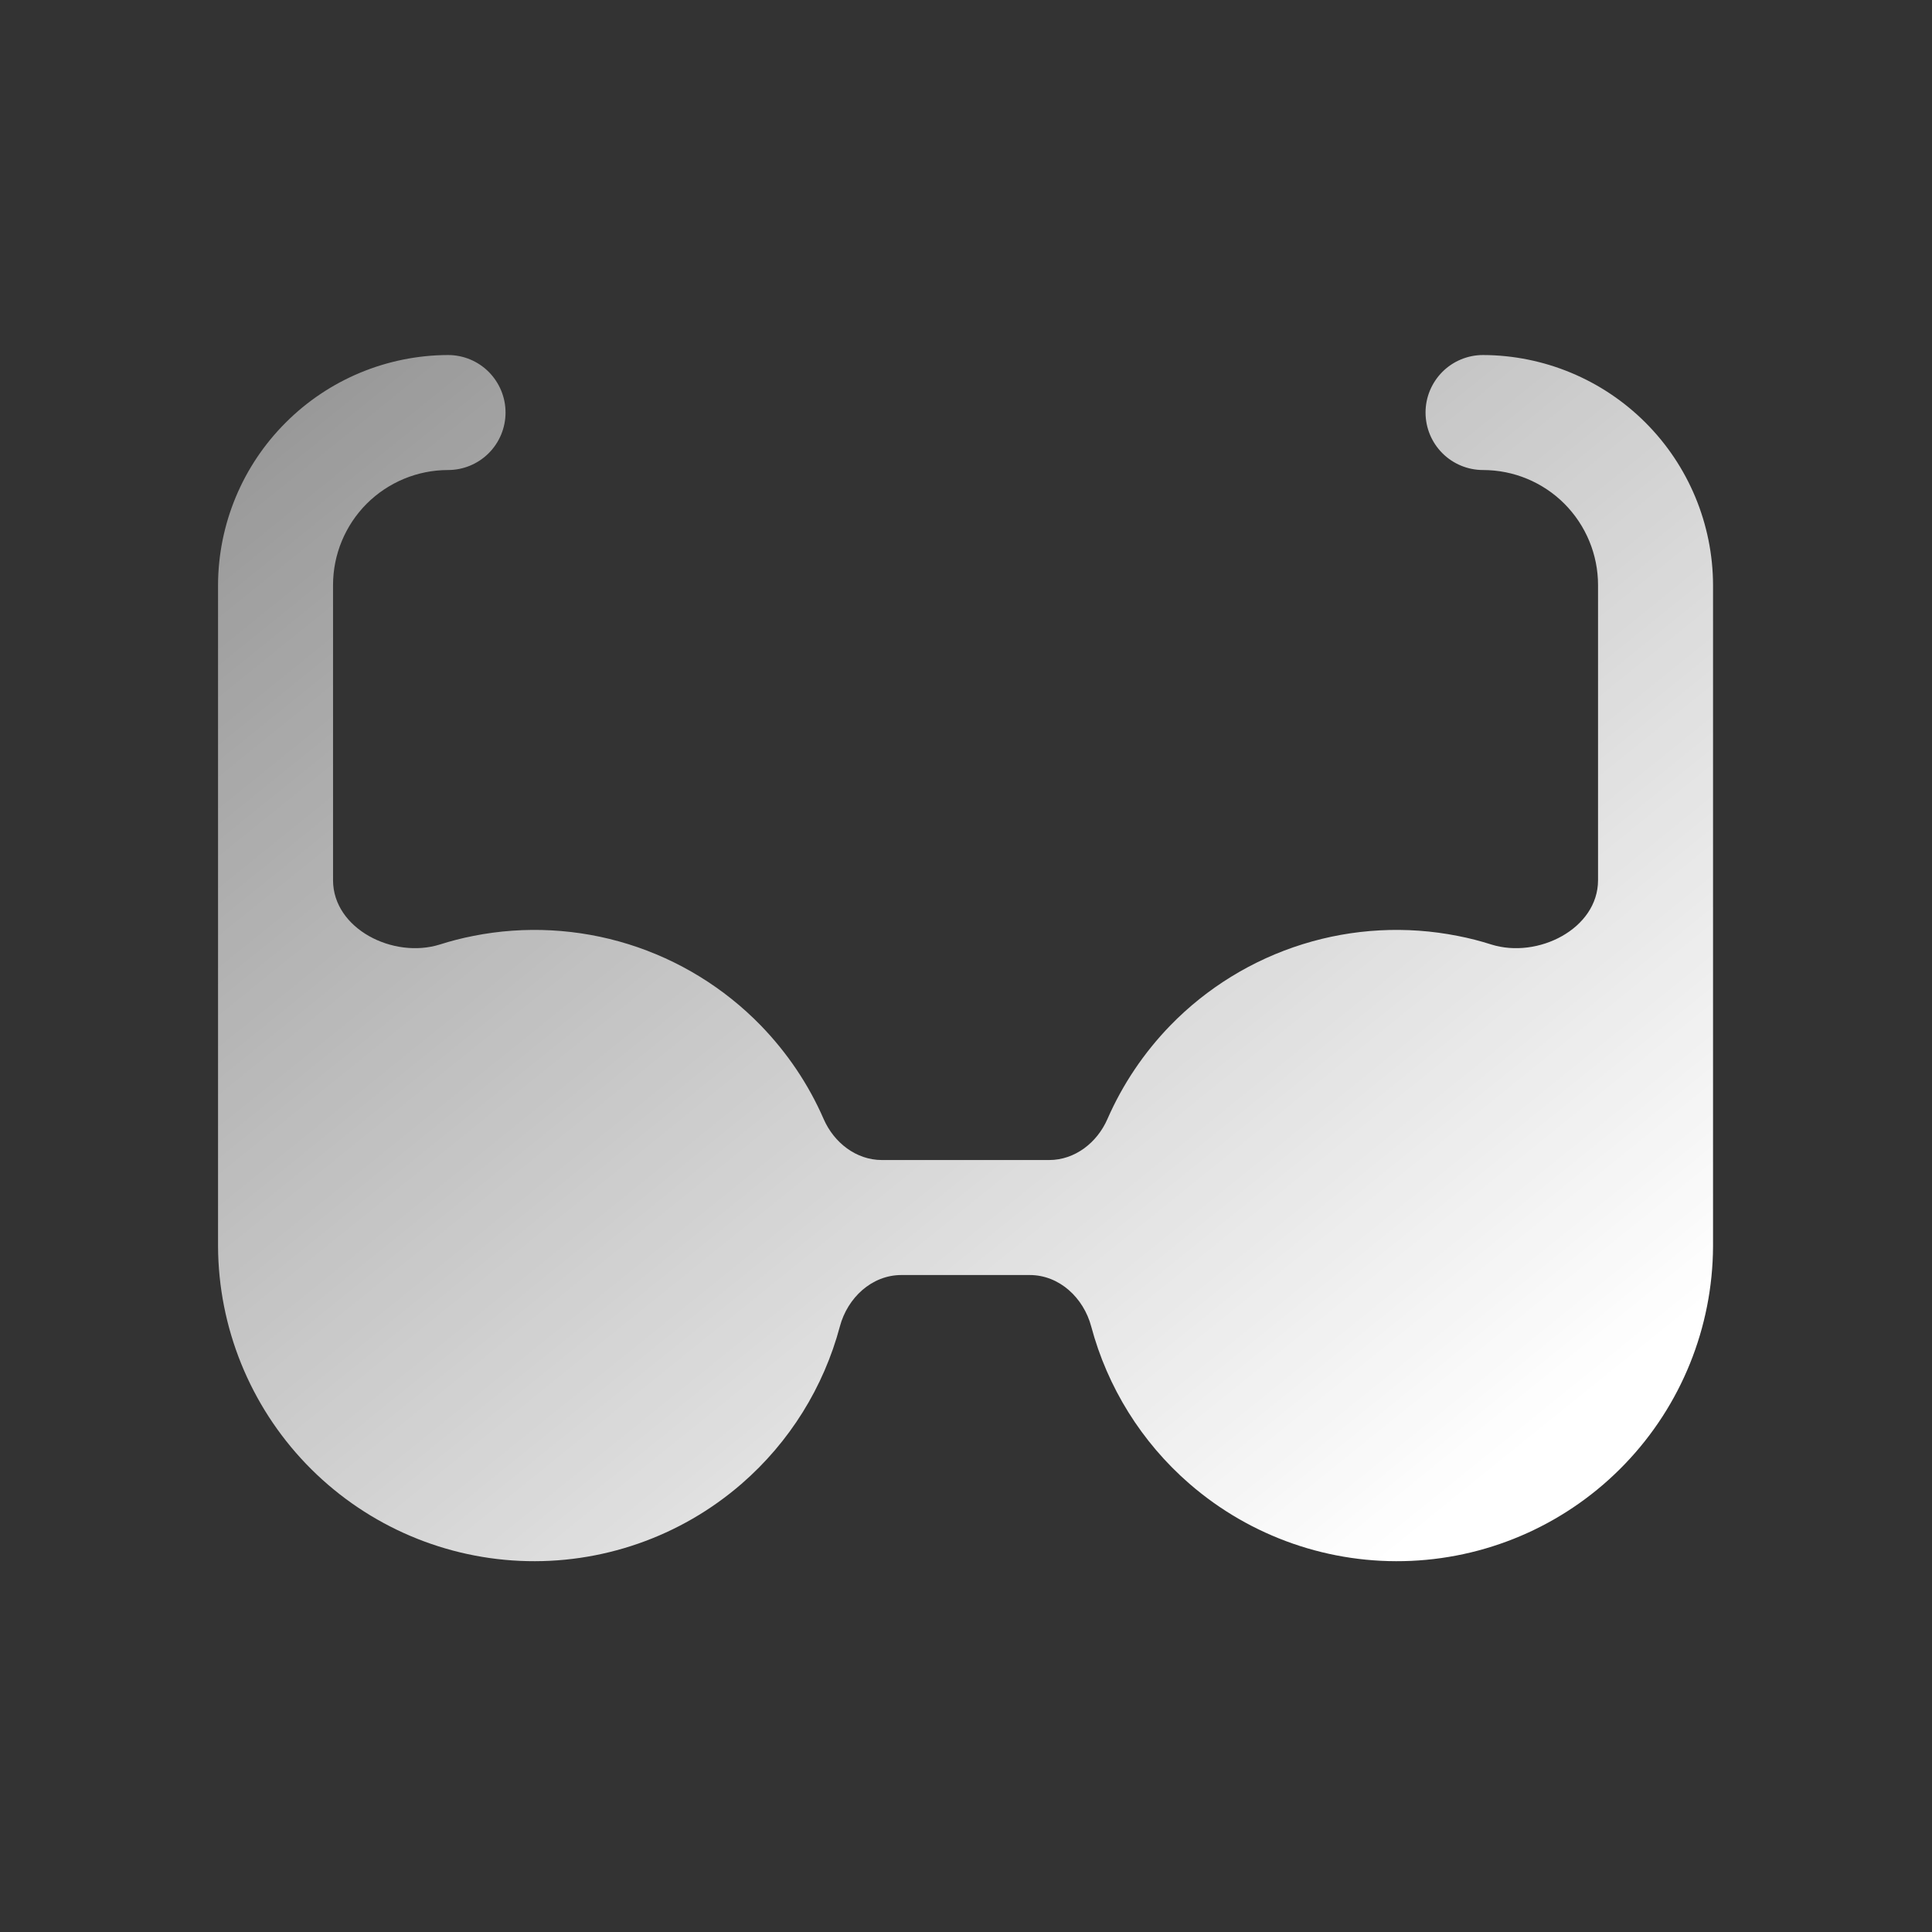 <svg width="21" height="21" viewBox="0 0 21 21" fill="none" xmlns="http://www.w3.org/2000/svg">
<rect x="0" y="0" width="21" height="21" fill="#333333" stroke="none"/>
<path d="M18.62 6.359V13.547C18.616 14.429 18.274 15.276 17.663 15.912C17.052 16.549 16.22 16.926 15.339 16.966C14.458 17.006 13.595 16.706 12.929 16.128C12.407 15.675 12.037 15.078 11.861 14.418C11.778 14.107 11.515 13.859 11.193 13.859H9.798C9.475 13.859 9.212 14.107 9.129 14.418C8.953 15.078 8.583 15.675 8.061 16.128C7.395 16.706 6.532 17.006 5.651 16.966C4.77 16.926 3.938 16.549 3.327 15.912C2.717 15.276 2.374 14.429 2.37 13.547V6.359C2.372 5.697 2.636 5.062 3.105 4.594C3.573 4.125 4.208 3.861 4.87 3.859C5.036 3.859 5.195 3.925 5.312 4.042C5.429 4.16 5.495 4.318 5.495 4.484C5.495 4.65 5.429 4.809 5.312 4.926C5.195 5.043 5.036 5.109 4.87 5.109C4.539 5.109 4.221 5.241 3.986 5.475C3.752 5.71 3.62 6.028 3.62 6.359V9.567C3.62 10.097 4.277 10.425 4.782 10.266C4.901 10.228 5.022 10.197 5.145 10.173C5.705 10.062 6.285 10.093 6.831 10.263C7.376 10.433 7.871 10.737 8.269 11.146C8.557 11.443 8.789 11.787 8.953 12.164C9.065 12.42 9.306 12.609 9.586 12.609H11.404C11.684 12.609 11.925 12.42 12.037 12.164C12.202 11.787 12.433 11.443 12.721 11.146C13.119 10.737 13.614 10.433 14.16 10.263C14.705 10.093 15.285 10.062 15.845 10.173C15.969 10.197 16.09 10.228 16.209 10.266C16.713 10.425 17.37 10.097 17.37 9.567V6.359C17.37 6.028 17.238 5.71 17.004 5.475C16.77 5.241 16.452 5.109 16.12 5.109C15.954 5.109 15.795 5.043 15.678 4.926C15.561 4.809 15.495 4.65 15.495 4.484C15.495 4.318 15.561 4.16 15.678 4.042C15.795 3.925 15.954 3.859 16.12 3.859C16.782 3.861 17.417 4.125 17.886 4.594C18.354 5.062 18.618 5.697 18.62 6.359Z" fill="url(#paint0_linear_31_49)"/>
<defs>
<linearGradient id="paint0_linear_31_49" x1="17.097" y1="15.331" x2="5.884" y2="1.434" gradientUnits="userSpaceOnUse">
<stop stop-color="white"/>
<stop offset="1" stop-color="white" stop-opacity="0.48"/>
</linearGradient>
</defs>
</svg>
